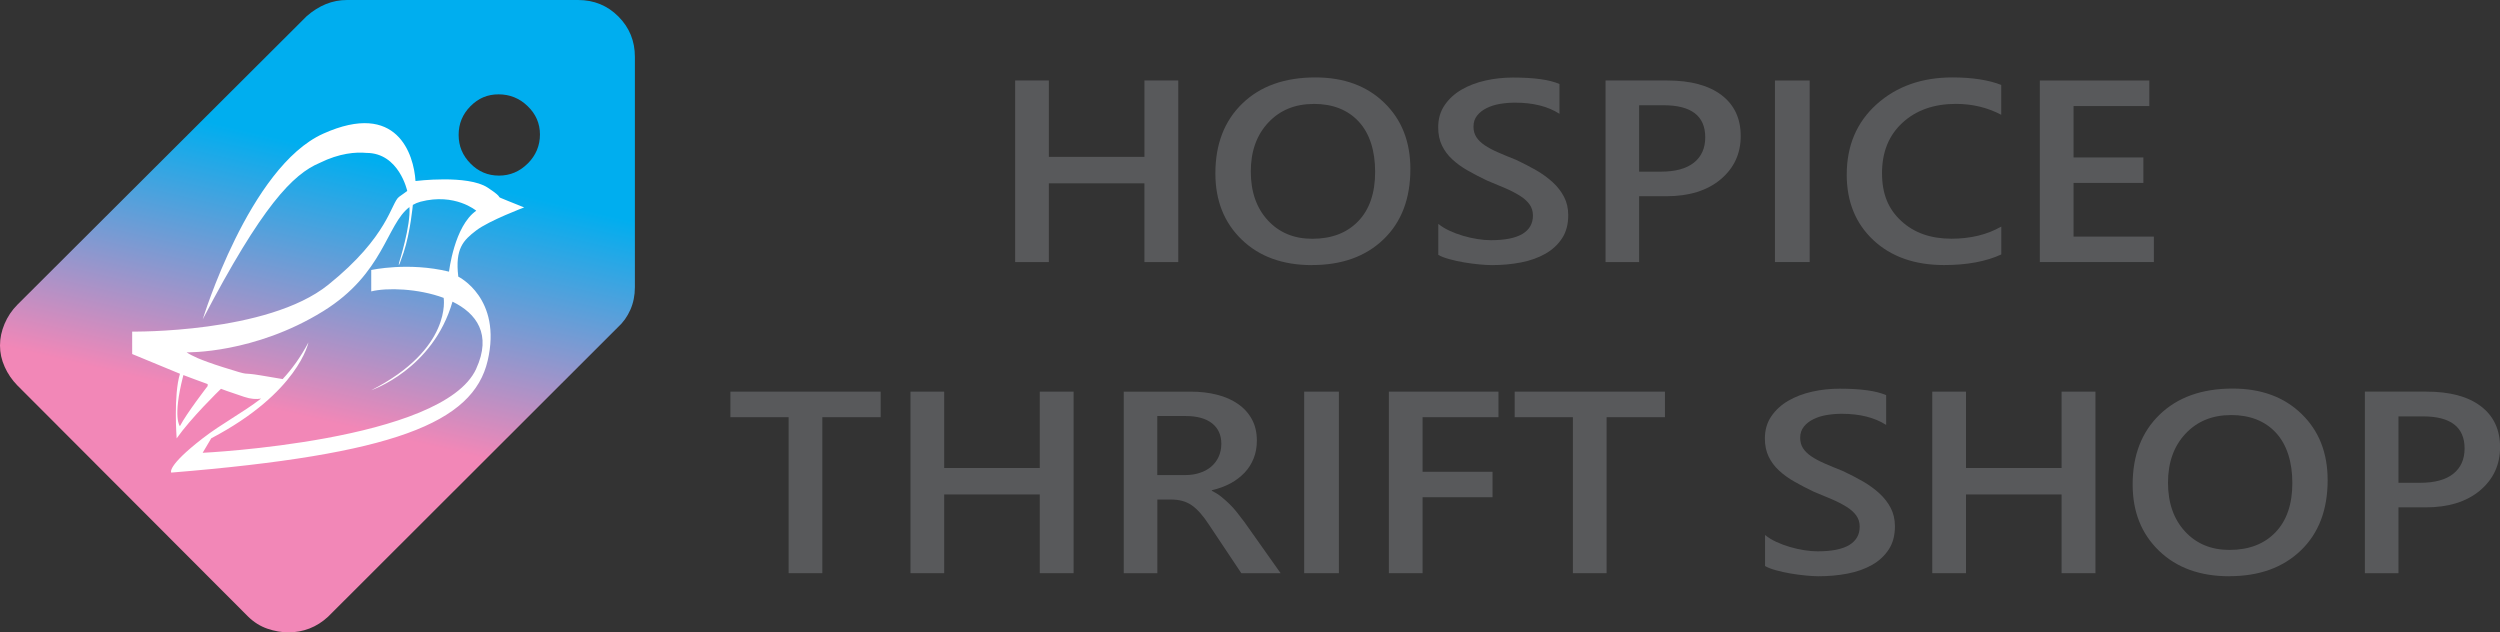 <?xml version="1.0" encoding="UTF-8"?>
<svg id="Layer_1" xmlns="http://www.w3.org/2000/svg" xmlns:xlink="http://www.w3.org/1999/xlink" viewBox="0 0 424.25 107.32">
  <rect x="0" y="0" width="424.25" height="107.32" fill="#333333" stroke="none"/>
  <defs>
    <style>
      .cls-1 {
        fill: #fff;
      }

      .cls-2 {
        fill: #58595b;
      }

      .cls-3 {
        fill: url(#linear-gradient);
      }
    </style>
    <linearGradient id="linear-gradient" x1="41.9" y1="104.95" x2="65.72" y2="3.07" gradientUnits="userSpaceOnUse">
      <stop offset=".34" stop-color="#f287b7"/>
      <stop offset=".77" stop-color="#00aeef"/>
    </linearGradient>
  </defs>
  <g>
    <path class="cls-2" d="M199.95,44.47h-5.74v-13.36h-16.22v13.36h-5.72V13.66h5.72v12.96h16.22v-12.96h5.74v30.81Z"/>
    <path class="cls-2" d="M222.66,44.99c-4.97,0-8.95-1.44-11.93-4.32-2.99-2.88-4.48-6.62-4.48-11.24,0-4.96,1.52-8.91,4.57-11.86,3.04-2.95,7.18-4.43,12.4-4.43,4.84,0,8.74,1.43,11.69,4.3,2.96,2.86,4.43,6.61,4.43,11.24,0,5.03-1.51,9-4.54,11.92s-7.07,4.38-12.14,4.38ZM222.93,17.64c-3.16,0-5.72,1.05-7.7,3.16-1.98,2.11-2.97,4.88-2.97,8.31s.96,6.18,2.88,8.27c1.92,2.09,4.44,3.14,7.55,3.14,3.3,0,5.9-1,7.81-2.99,1.91-1.99,2.86-4.78,2.86-8.36s-.92-6.52-2.78-8.53c-1.85-2-4.4-3.01-7.65-3.01Z"/>
    <path class="cls-2" d="M244.08,43.25v-5.26c.53.43,1.16.82,1.89,1.16s1.5.63,2.32.87c.82.24,1.63.42,2.45.55s1.57.19,2.26.19c2.4,0,4.19-.36,5.37-1.07,1.18-.72,1.77-1.75,1.77-3.12,0-.73-.2-1.36-.59-1.9s-.94-1.03-1.65-1.47c-.71-.44-1.53-.87-2.49-1.28s-1.97-.83-3.06-1.28c-1.17-.56-2.26-1.12-3.27-1.7-1.01-.57-1.89-1.21-2.63-1.9-.75-.69-1.33-1.48-1.75-2.35-.42-.87-.64-1.9-.64-3.07,0-1.45.36-2.7,1.09-3.77.73-1.07,1.69-1.95,2.88-2.64,1.19-.69,2.55-1.21,4.07-1.55,1.52-.34,3.08-.5,4.66-.5,3.61,0,6.23.37,7.88,1.1v5.05c-1.96-1.26-4.47-1.89-7.55-1.89-.85,0-1.69.07-2.54.21-.84.14-1.59.38-2.26.71-.67.33-1.21.75-1.62,1.27-.42.52-.62,1.14-.62,1.87,0,.69.16,1.28.48,1.78.32.5.79.96,1.41,1.38.62.42,1.37.82,2.26,1.21.89.39,1.92.82,3.09,1.28,1.2.56,2.33,1.15,3.4,1.76,1.07.62,2,1.3,2.81,2.04.81.75,1.45,1.57,1.92,2.48.47.91.71,1.94.71,3.1,0,1.56-.35,2.88-1.06,3.95-.71,1.07-1.66,1.95-2.85,2.62-1.19.67-2.57,1.16-4.12,1.46-1.55.3-3.2.45-4.93.45-.58,0-1.29-.04-2.13-.12-.84-.08-1.7-.19-2.58-.34-.88-.15-1.71-.33-2.5-.55-.79-.21-1.42-.46-1.9-.73Z"/>
    <path class="cls-2" d="M278.16,33.3v11.17h-5.7V13.66h10.46c3.96,0,7.03.82,9.21,2.47,2.18,1.65,3.27,3.97,3.27,6.96s-1.14,5.44-3.41,7.35c-2.28,1.91-5.35,2.86-9.23,2.86h-4.59ZM278.16,17.87v11.26h3.7c2.45,0,4.32-.51,5.6-1.53,1.28-1.02,1.92-2.45,1.92-4.3,0-3.62-2.36-5.44-7.07-5.44h-4.16Z"/>
    <path class="cls-2" d="M307.1,44.47h-5.89V13.66h5.89v30.81Z"/>
    <path class="cls-2" d="M339.62,43.18c-2.6,1.2-5.83,1.8-9.69,1.8-5,0-9.01-1.41-12.02-4.23-3.01-2.82-4.52-6.52-4.52-11.11,0-4.93,1.7-8.91,5.08-11.95,3.39-3.04,7.67-4.55,12.85-4.55,3.33,0,6.1.42,8.29,1.27v5.07c-2.32-1.23-4.89-1.85-7.69-1.85-3.73,0-6.76,1.07-9.07,3.2-2.32,2.13-3.47,4.98-3.47,8.55s1.08,6.1,3.25,8.11c2.16,2.01,5.01,3.02,8.53,3.02,3.25,0,6.07-.69,8.46-2.06v4.73Z"/>
    <path class="cls-2" d="M365.51,44.47h-19.35V13.66h18.58v4.34h-12.86v8.72h11.85v4.32h-11.85v9.11h13.63v4.32Z"/>
    <path class="cls-2" d="M149.45,70.8h-9.9v26.47h-5.72v-26.47h-9.88v-4.34h25.5v4.34Z"/>
    <path class="cls-2" d="M182.19,97.27h-5.74v-13.36h-16.22v13.36h-5.72v-30.81h5.72v12.96h16.22v-12.96h5.74v30.81Z"/>
    <path class="cls-2" d="M217.33,97.27h-6.68l-5.5-8.25c-.5-.76-.98-1.41-1.45-1.94s-.95-.98-1.44-1.32-1.02-.59-1.6-.75c-.58-.16-1.23-.24-1.95-.24h-2.31v12.5h-5.7v-30.81h11.34c1.62,0,3.11.17,4.47.52,1.36.34,2.55.86,3.56,1.56,1.01.69,1.8,1.56,2.37,2.6.57,1.04.85,2.25.85,3.64,0,1.09-.18,2.09-.54,3-.36.91-.87,1.72-1.54,2.43s-1.47,1.31-2.4,1.82c-.94.5-1.99.89-3.16,1.16v.09c.62.32,1.17.66,1.63,1.04.46.38.91.77,1.32,1.17.42.4.83.86,1.24,1.36.41.51.86,1.1,1.36,1.77l6.13,8.66ZM196.39,70.61v10.01h4.76c.88,0,1.69-.12,2.44-.37.75-.24,1.39-.59,1.94-1.05.54-.46.97-1.02,1.27-1.68.3-.66.46-1.4.46-2.21,0-1.48-.52-2.63-1.56-3.46-1.04-.83-2.54-1.25-4.49-1.25h-4.81Z"/>
    <path class="cls-2" d="M227.21,97.27h-5.89v-30.81h5.89v30.81Z"/>
    <path class="cls-2" d="M254.29,70.8h-12.88v9.26h11.87v4.32h-11.87v12.89h-5.72v-30.81h18.6v4.34Z"/>
    <path class="cls-2" d="M282.54,70.8h-9.9v26.47h-5.72v-26.47h-9.88v-4.34h25.5v4.34Z"/>
    <path class="cls-2" d="M299.53,96.05v-5.26c.53.43,1.16.82,1.89,1.16.73.34,1.5.63,2.32.87s1.63.42,2.45.55c.82.13,1.57.19,2.26.19,2.4,0,4.19-.36,5.37-1.07,1.18-.72,1.77-1.75,1.77-3.12,0-.73-.2-1.36-.59-1.9s-.94-1.03-1.65-1.47c-.71-.44-1.53-.87-2.49-1.28-.95-.41-1.98-.83-3.07-1.28-1.17-.56-2.26-1.12-3.27-1.7-1.01-.57-1.89-1.21-2.63-1.9-.75-.69-1.33-1.48-1.75-2.35-.42-.87-.64-1.9-.64-3.07,0-1.45.36-2.7,1.09-3.77.73-1.07,1.69-1.95,2.88-2.64,1.19-.69,2.55-1.21,4.07-1.55,1.52-.34,3.08-.5,4.66-.5,3.61,0,6.23.37,7.88,1.1v5.05c-1.96-1.26-4.47-1.89-7.55-1.89-.85,0-1.69.07-2.54.21-.84.14-1.59.38-2.26.71-.67.33-1.21.75-1.62,1.27s-.62,1.14-.62,1.87c0,.69.16,1.28.48,1.78.32.5.79.96,1.41,1.38.62.42,1.37.82,2.26,1.21.89.39,1.92.82,3.09,1.28,1.2.56,2.33,1.15,3.4,1.76,1.07.62,2,1.3,2.81,2.04.81.75,1.45,1.57,1.92,2.48.47.91.71,1.94.71,3.1,0,1.56-.35,2.88-1.06,3.95s-1.65,1.95-2.85,2.62c-1.19.67-2.57,1.16-4.12,1.46-1.55.3-3.2.45-4.93.45-.58,0-1.29-.04-2.13-.12-.84-.08-1.7-.19-2.58-.34-.88-.15-1.71-.33-2.5-.55s-1.42-.46-1.9-.73Z"/>
    <path class="cls-2" d="M355.6,97.27h-5.75v-13.36h-16.22v13.36h-5.72v-30.81h5.72v12.96h16.22v-12.96h5.75v30.81Z"/>
    <path class="cls-2" d="M378.32,97.79c-4.97,0-8.95-1.44-11.93-4.32-2.99-2.88-4.48-6.62-4.48-11.24,0-4.96,1.52-8.91,4.57-11.86,3.04-2.95,7.18-4.43,12.4-4.43,4.84,0,8.74,1.43,11.69,4.3,2.96,2.86,4.43,6.61,4.43,11.24,0,5.03-1.51,9-4.54,11.92-3.03,2.92-7.08,4.38-12.14,4.38ZM378.58,70.44c-3.16,0-5.72,1.05-7.7,3.16-1.98,2.11-2.97,4.88-2.97,8.31s.96,6.18,2.88,8.27c1.92,2.09,4.44,3.14,7.55,3.14,3.3,0,5.9-1,7.81-2.99,1.91-1.99,2.86-4.78,2.86-8.36s-.93-6.52-2.78-8.53c-1.85-2-4.4-3.01-7.66-3.01Z"/>
    <path class="cls-2" d="M407.02,86.1v11.17h-5.7v-30.81h10.46c3.96,0,7.03.82,9.21,2.47,2.18,1.65,3.27,3.97,3.27,6.96s-1.14,5.44-3.41,7.35c-2.28,1.91-5.35,2.86-9.23,2.86h-4.59ZM407.02,70.67v11.26h3.7c2.45,0,4.32-.51,5.6-1.53,1.28-1.02,1.92-2.45,1.92-4.3,0-3.62-2.36-5.44-7.07-5.44h-4.16Z"/>
  </g>
  <path class="cls-3" d="M.79,62.24C.26,61.07,0,59.87,0,58.63s.26-2.46.77-3.67c.51-1.21,1.23-2.29,2.17-3.24L52.05,2.74c1.03-.9,2.12-1.58,3.26-2.05C56.45.23,57.65,0,58.9,0h39.19c2.71,0,5,.94,6.86,2.81,1.86,1.87,2.79,4.15,2.79,6.83v39.11c0,1.38-.26,2.66-.77,3.82-.51,1.16-1.23,2.17-2.17,3.02l-49.12,49.06c-.97.9-2.03,1.57-3.17,2.01-1.14.44-2.32.65-3.53.65-1.21,0-2.41-.21-3.6-.62-1.2-.41-2.28-1.09-3.26-2.04L2.93,65.39c-.9-.92-1.61-1.97-2.14-3.14ZM89.57,27.74c1.37-1.38,2.06-3.02,2.06-4.92,0-1.86-.69-3.46-2.08-4.8-1.38-1.34-3.03-2.01-4.94-2.01s-3.44.67-4.78,2.02c-1.33,1.35-2,2.96-2,4.86s.67,3.5,2.01,4.86c1.34,1.37,2.95,2.05,4.84,2.05,1.89,0,3.51-.69,4.89-2.07Z"/>
  <path class="cls-1" d="M77.77,46.94c-.56-4.75.84-6.15,3.04-7.83s8.14-3.91,8.14-3.91l-2.79-1.12c-2.79-1.12,0,0-3.4-2.24-3.4-2.24-12.25-1.12-12.25-1.12-.28-4.47-3.07-13.69-15.65-8.04-12.58,5.65-20.46,31.52-20.46,31.52,10.11-19.35,15.32-24.64,19.84-26.55,3.39-1.68,6.17-1.87,7.96-1.7,5.52.01,6.91,6.46,6.91,6.46l-1.38.99c-1.38.99-1.73,6.66-12.04,14.94-10.3,8.27-33.26,7.93-33.26,7.93v3.81l8.11,3.35c-1.12,3.63-.56,10.96-.56,10.96,2.43-3.46,7.21-8.12,7.52-8.41.24.1,1.13.43,3.94,1.37,1.13.38,2.07.43,2.87.29-3.23,2.47-6.64,4.22-9.92,6.75-6.21,4.81-5.33,5.81-5.33,5.81,37.65-3.07,51.23-8.38,53.7-19,2.47-10.62-4.98-14.25-4.98-14.25ZM35.25,65.5s-3.57,4.61-4.72,6.82c0,0-1.26-1.36.52-8.39.02-.1.05-.18.07-.28.93.35,2.4.91,4.12,1.53v.32ZM80.81,62.59c-5.63,12.3-46.42,14.25-46.42,14.25l1.46-2.46c14.81-7.77,16.49-16.27,16.49-16.27-1.35,2.55-2.82,4.55-4.37,6.22h0s0,0-3.73-.63c-3.73-.63-1.12.28-6.43-1.4-1.99-.63-3.35-1.14-4.27-1.53-.71-.31-1.38-.65-1.87-.98,0,0,11.46.28,23.19-6.99,10.3-6.38,10.7-14.69,14.62-17.66.26,3.09-1.74,9.38-1.74,9.38,0,0-.4,1.78.76-1.68,1.15-3.46,1.56-8.07,1.56-8.07.4-.23.82-.41,1.3-.54,5.87-1.53,9.46,1.53,9.46,1.53-3.73,2.58-4.62,10.34-4.62,10.34-6.9-1.68-13.2-.28-13.2-.28v3.63c2.64-.66,7.96-.51,12.29,1.1,0,0,1.5,8.65-12.29,15.67,0,0,10.47-3.51,13.79-15.03,4.08,1.99,6.7,5.56,4.02,11.39Z"/>
</svg>